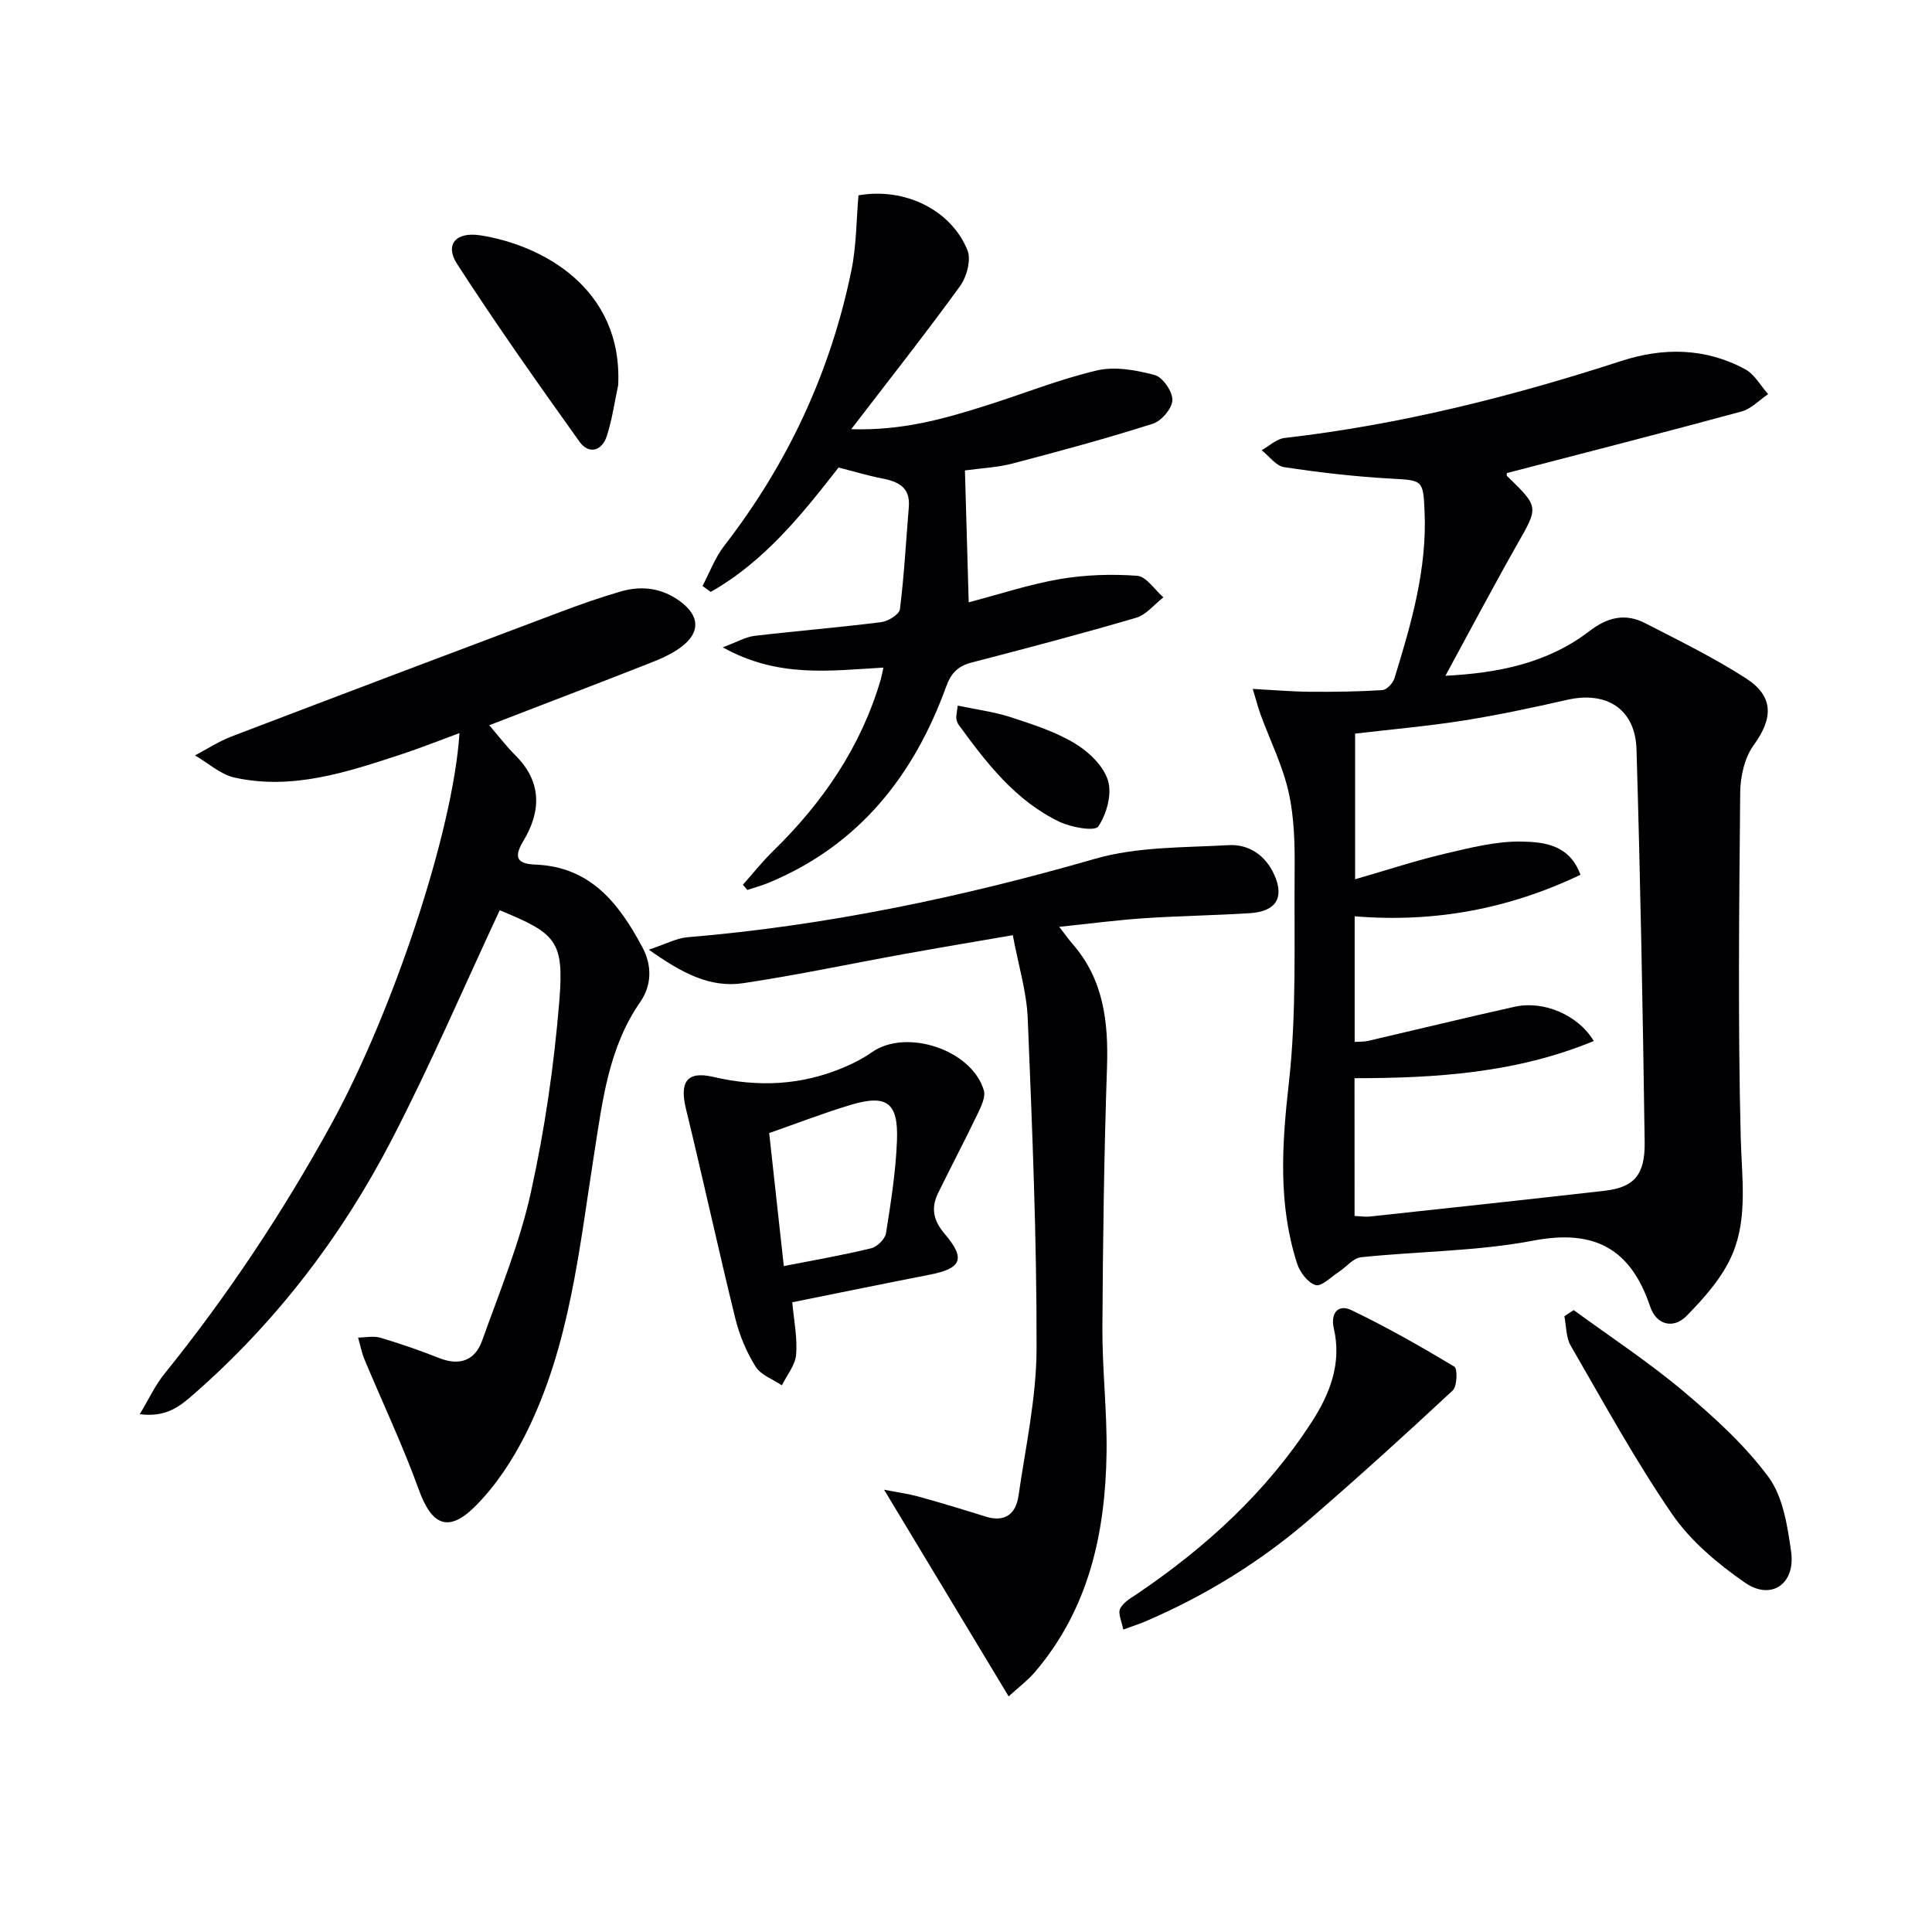 <svg enable-background="new 0 0 400 400" viewBox="0 0 400 400" xmlns="http://www.w3.org/2000/svg"><g fill="#010103"><path d="m259.37 142.63c4.51.24 8.11.56 11.71.59 5.05.04 10.11-.02 15.14-.34.9-.06 2.18-1.44 2.49-2.46 3.48-11.29 6.78-22.62 6.23-34.65-.29-6.42-.45-6.32-6.85-6.67-7.43-.41-14.86-1.27-22.22-2.38-1.69-.25-3.11-2.29-4.66-3.51 1.57-.87 3.08-2.34 4.73-2.53 23.85-2.74 46.97-8.55 69.75-15.95 8.71-2.83 17.42-2.72 25.62 1.71 1.95 1.05 3.19 3.41 4.76 5.16-1.82 1.23-3.48 3.04-5.49 3.59-16.13 4.38-32.33 8.52-48.58 12.75 0 0-.14.45.02.61 6.64 6.46 6.51 6.38 2.15 14.06-5.06 8.92-9.85 18-14.91 27.3 10.55-.54 20.98-2.46 29.82-9.25 3.77-2.9 7.44-3.74 11.51-1.65 7.05 3.62 14.21 7.13 20.86 11.41 5.88 3.78 5.66 8.32 1.61 13.89-1.89 2.6-2.74 6.5-2.77 9.82-.22 23.79-.49 47.6.11 71.38.2 8.19 1.49 16.47-1.69 24.07-2.02 4.81-5.82 9.1-9.56 12.9-2.6 2.64-6.18 1.97-7.51-1.99-4-11.9-11.45-16.06-24.15-13.64-11.69 2.23-23.81 2.2-35.7 3.45-1.63.17-3.07 2.04-4.64 3.06-1.59 1.03-3.55 3.06-4.77 2.7-1.61-.48-3.26-2.67-3.83-4.46-3.96-12.27-3.15-24.62-1.71-37.36 1.63-14.45 1.07-29.17 1.2-43.77.05-5.46-.05-11.07-1.22-16.35-1.24-5.58-3.88-10.85-5.86-16.26-.52-1.46-.89-2.94-1.59-5.23zm21.08 109.12c1.23.05 2.21.22 3.16.12 16.17-1.75 32.34-3.48 48.5-5.32 6.13-.7 8.5-3.17 8.4-10.12-.38-27.1-.88-54.2-1.69-81.28-.25-8.37-6.2-12.11-14.34-10.26-7.1 1.61-14.23 3.14-21.42 4.28-7.47 1.18-15.02 1.84-22.5 2.72v30.15c6.7-1.93 12.63-3.89 18.68-5.31 5.25-1.23 10.67-2.62 15.98-2.49 4.39.11 9.73.6 12 6.88-14.93 7.1-30.28 9.94-46.75 8.59v26c1.08-.07 1.92-.01 2.7-.19 10.15-2.35 20.28-4.83 30.45-7.09 5.93-1.32 13.12 1.68 16.35 7.1-16 6.63-32.69 7.69-49.53 7.7.01 9.81.01 19.07.01 28.52z"/><path d="m103.46 188.46c-7.5 16.06-14.37 32.1-22.38 47.55-10.33 19.93-23.84 37.62-40.81 52.5-2.85 2.5-5.72 5.02-11.33 4.28 1.92-3.2 3.18-5.97 5.03-8.26 13.09-16.22 24.57-33.48 34.61-51.76 12.6-22.95 25.22-60.43 26.55-80.99-4.17 1.53-8.07 3.09-12.05 4.4-11.22 3.68-22.51 7.46-34.52 4.81-2.92-.65-5.47-3.02-8.19-4.59 2.51-1.32 4.91-2.9 7.54-3.91 22.62-8.64 45.28-17.2 67.94-25.73 4.2-1.58 8.43-3.08 12.74-4.32 4.36-1.25 8.55-.68 12.3 2.12 3.95 2.96 4.16 6.34.2 9.35-1.94 1.48-4.3 2.5-6.6 3.4-10.93 4.3-21.91 8.48-33.2 12.84 1.98 2.3 3.58 4.4 5.43 6.25 5.49 5.47 5.34 11.56 1.65 17.68-2.18 3.62-1.17 4.78 2.56 4.93 11.38.47 17.24 8.09 22.04 17.05 2.06 3.84 1.99 7.91-.42 11.4-6.52 9.41-7.78 20.27-9.49 31.12-3.12 19.8-5.04 39.98-14.19 58.26-2.71 5.41-6.21 10.75-10.46 15-5.61 5.61-9.05 3.92-11.69-3.4-3.31-9.16-7.51-17.99-11.26-26.99-.6-1.44-.89-3.01-1.32-4.52 1.54-.01 3.19-.39 4.6.03 4.13 1.22 8.21 2.64 12.21 4.22 4.24 1.67 7.41.47 8.87-3.62 3.62-10.13 7.77-20.19 10.08-30.64 2.89-13.07 4.83-26.44 5.91-39.79 1-12.39-.71-13.88-12.35-18.67z"/><path d="m208.83 351.22c-8.76-14.53-17.06-28.29-25.79-42.79 2.6.51 4.95.82 7.22 1.45 4.64 1.28 9.24 2.68 13.83 4.12 4.02 1.25 6.25-.61 6.78-4.31 1.47-10.16 3.72-20.36 3.74-30.55.05-22.77-.9-45.55-1.83-68.31-.23-5.53-1.94-11.01-3.09-17.21-7.9 1.37-15.21 2.58-22.49 3.9-11.1 2.01-22.14 4.36-33.28 6.03-6.88 1.04-12.74-2.07-19.58-6.93 3.55-1.18 5.72-2.38 7.97-2.57 28.73-2.4 56.72-8.27 84.42-16.25 8.76-2.52 18.36-2.3 27.61-2.82 4.2-.24 7.64 2.06 9.48 6.12 2.13 4.72.4 7.61-5.02 7.96-7.3.47-14.63.56-21.92 1.05-5.57.37-11.11 1.11-17.58 1.78 1.37 1.76 1.99 2.66 2.71 3.48 6.5 7.42 7.5 16.23 7.18 25.69-.61 17.95-.85 35.92-.95 53.88-.04 8.64.99 17.29.86 25.92-.25 16.61-3.7 32.34-14.91 45.41-1.49 1.72-3.36 3.11-5.36 4.95z"/><path d="m200.56 124.7c6.42-1.68 12.54-3.72 18.83-4.8 5.25-.9 10.73-1.08 16.04-.69 1.91.14 3.63 2.9 5.44 4.46-1.87 1.45-3.53 3.61-5.65 4.23-11.27 3.31-22.64 6.31-34.02 9.26-2.84.74-4.27 2.14-5.31 5-6.69 18.44-18.05 32.8-36.63 40.56-1.47.61-3.02 1.03-4.53 1.54-.31-.36-.61-.73-.92-1.09 2.08-2.33 4.02-4.79 6.25-6.97 10.29-10.04 18.19-21.56 22.28-35.49.18-.61.28-1.24.56-2.49-10.96.61-21.79 2.22-33.26-4.2 3.01-1.12 4.74-2.15 6.57-2.37 8.73-1.03 17.51-1.74 26.23-2.84 1.44-.18 3.74-1.6 3.88-2.67.88-7.03 1.26-14.12 1.84-21.19.34-4.18-2.32-5.28-5.7-5.93-2.87-.56-5.69-1.42-8.84-2.23-7.51 9.63-15.36 19.48-26.48 25.76-.56-.41-1.13-.83-1.69-1.24 1.48-2.79 2.59-5.86 4.5-8.32 13.15-16.98 21.99-35.94 26.31-56.94 1.06-5.13 1.03-10.49 1.48-15.61 9.56-1.68 19.18 3 22.56 11.36.8 1.99-.14 5.51-1.53 7.43-7.04 9.72-14.48 19.13-22.53 29.63 10.61.32 19.16-2.14 27.65-4.81 7.75-2.43 15.33-5.5 23.2-7.35 3.75-.88 8.15-.08 11.99.95 1.66.45 3.7 3.42 3.65 5.19-.04 1.71-2.25 4.31-4.02 4.88-9.6 3.05-19.34 5.7-29.09 8.25-3.19.83-6.56.97-9.84 1.43 0 .04.75 26.2.78 27.3z"/><path d="m164.03 269.62c.33 3.68 1.08 7.3.8 10.83-.17 2.19-1.91 4.25-2.95 6.37-1.86-1.26-4.36-2.13-5.44-3.87-1.89-3.03-3.35-6.5-4.2-9.98-3.55-14.41-6.69-28.93-10.21-43.35-1.34-5.51.07-7.96 5.65-6.66 9.4 2.19 18.34 1.74 27.15-2.02 1.97-.84 3.92-1.84 5.66-3.07 7.09-5.01 20.7-.57 23.2 7.87.41 1.38-.55 3.34-1.27 4.84-2.65 5.51-5.5 10.93-8.19 16.42-1.52 3.11-1.02 5.67 1.38 8.49 4.38 5.15 3.44 7.13-3.08 8.41-9.39 1.83-18.75 3.76-28.5 5.72zm-4.78-35.03c1.04 9.49 2.03 18.44 3.03 27.54 6.46-1.27 12.32-2.28 18.09-3.69 1.24-.3 2.88-1.92 3.07-3.13 1.01-6.38 2.03-12.8 2.27-19.24.29-7.82-2.14-9.54-9.57-7.32-5.53 1.65-10.93 3.76-16.89 5.84z"/><path d="m232.56 337.38c-.29-1.62-1.15-3.31-.64-4.33.66-1.34 2.32-2.26 3.68-3.17 14.19-9.63 26.65-21.03 36.01-35.53 3.77-5.84 6.21-12.11 4.54-19.33-.7-3 .78-5.15 3.69-3.75 7.28 3.5 14.33 7.51 21.26 11.67.69.42.6 4.07-.32 4.93-9.7 9.04-19.52 17.95-29.56 26.62-10.26 8.87-21.73 15.92-34.21 21.26-1.08.46-2.19.81-4.45 1.63z"/><path d="m325.82 271.24c7.56 5.53 15.43 10.7 22.59 16.71 6.41 5.39 12.78 11.16 17.72 17.83 3.03 4.1 3.95 10.14 4.7 15.47.95 6.68-4.12 10.19-9.56 6.42-5.63-3.91-11.24-8.6-15.07-14.18-7.68-11.18-14.21-23.16-21.02-34.92-.98-1.7-.88-4.02-1.29-6.06.65-.42 1.29-.85 1.93-1.27z"/><path d="m127.99 79.74c-.76 3.52-1.25 7.13-2.36 10.54-1.02 3.14-3.75 3.84-5.65 1.17-8.66-12.12-17.27-24.3-25.35-36.81-2.58-3.99-.26-6.7 4.8-5.92 12.64 1.96 29.51 10.82 28.56 31.02z"/><path d="m198.29 146.09c3.99.84 7.57 1.29 10.94 2.39 4.55 1.49 9.23 2.98 13.29 5.42 2.88 1.73 5.95 4.67 6.88 7.71.86 2.81-.28 6.94-2.01 9.5-.72 1.06-5.58.2-8-.95-9.12-4.35-15.12-12.16-20.91-20.1-.28-.38-.44-.89-.49-1.36s.1-.97.3-2.61z"/></g></svg>